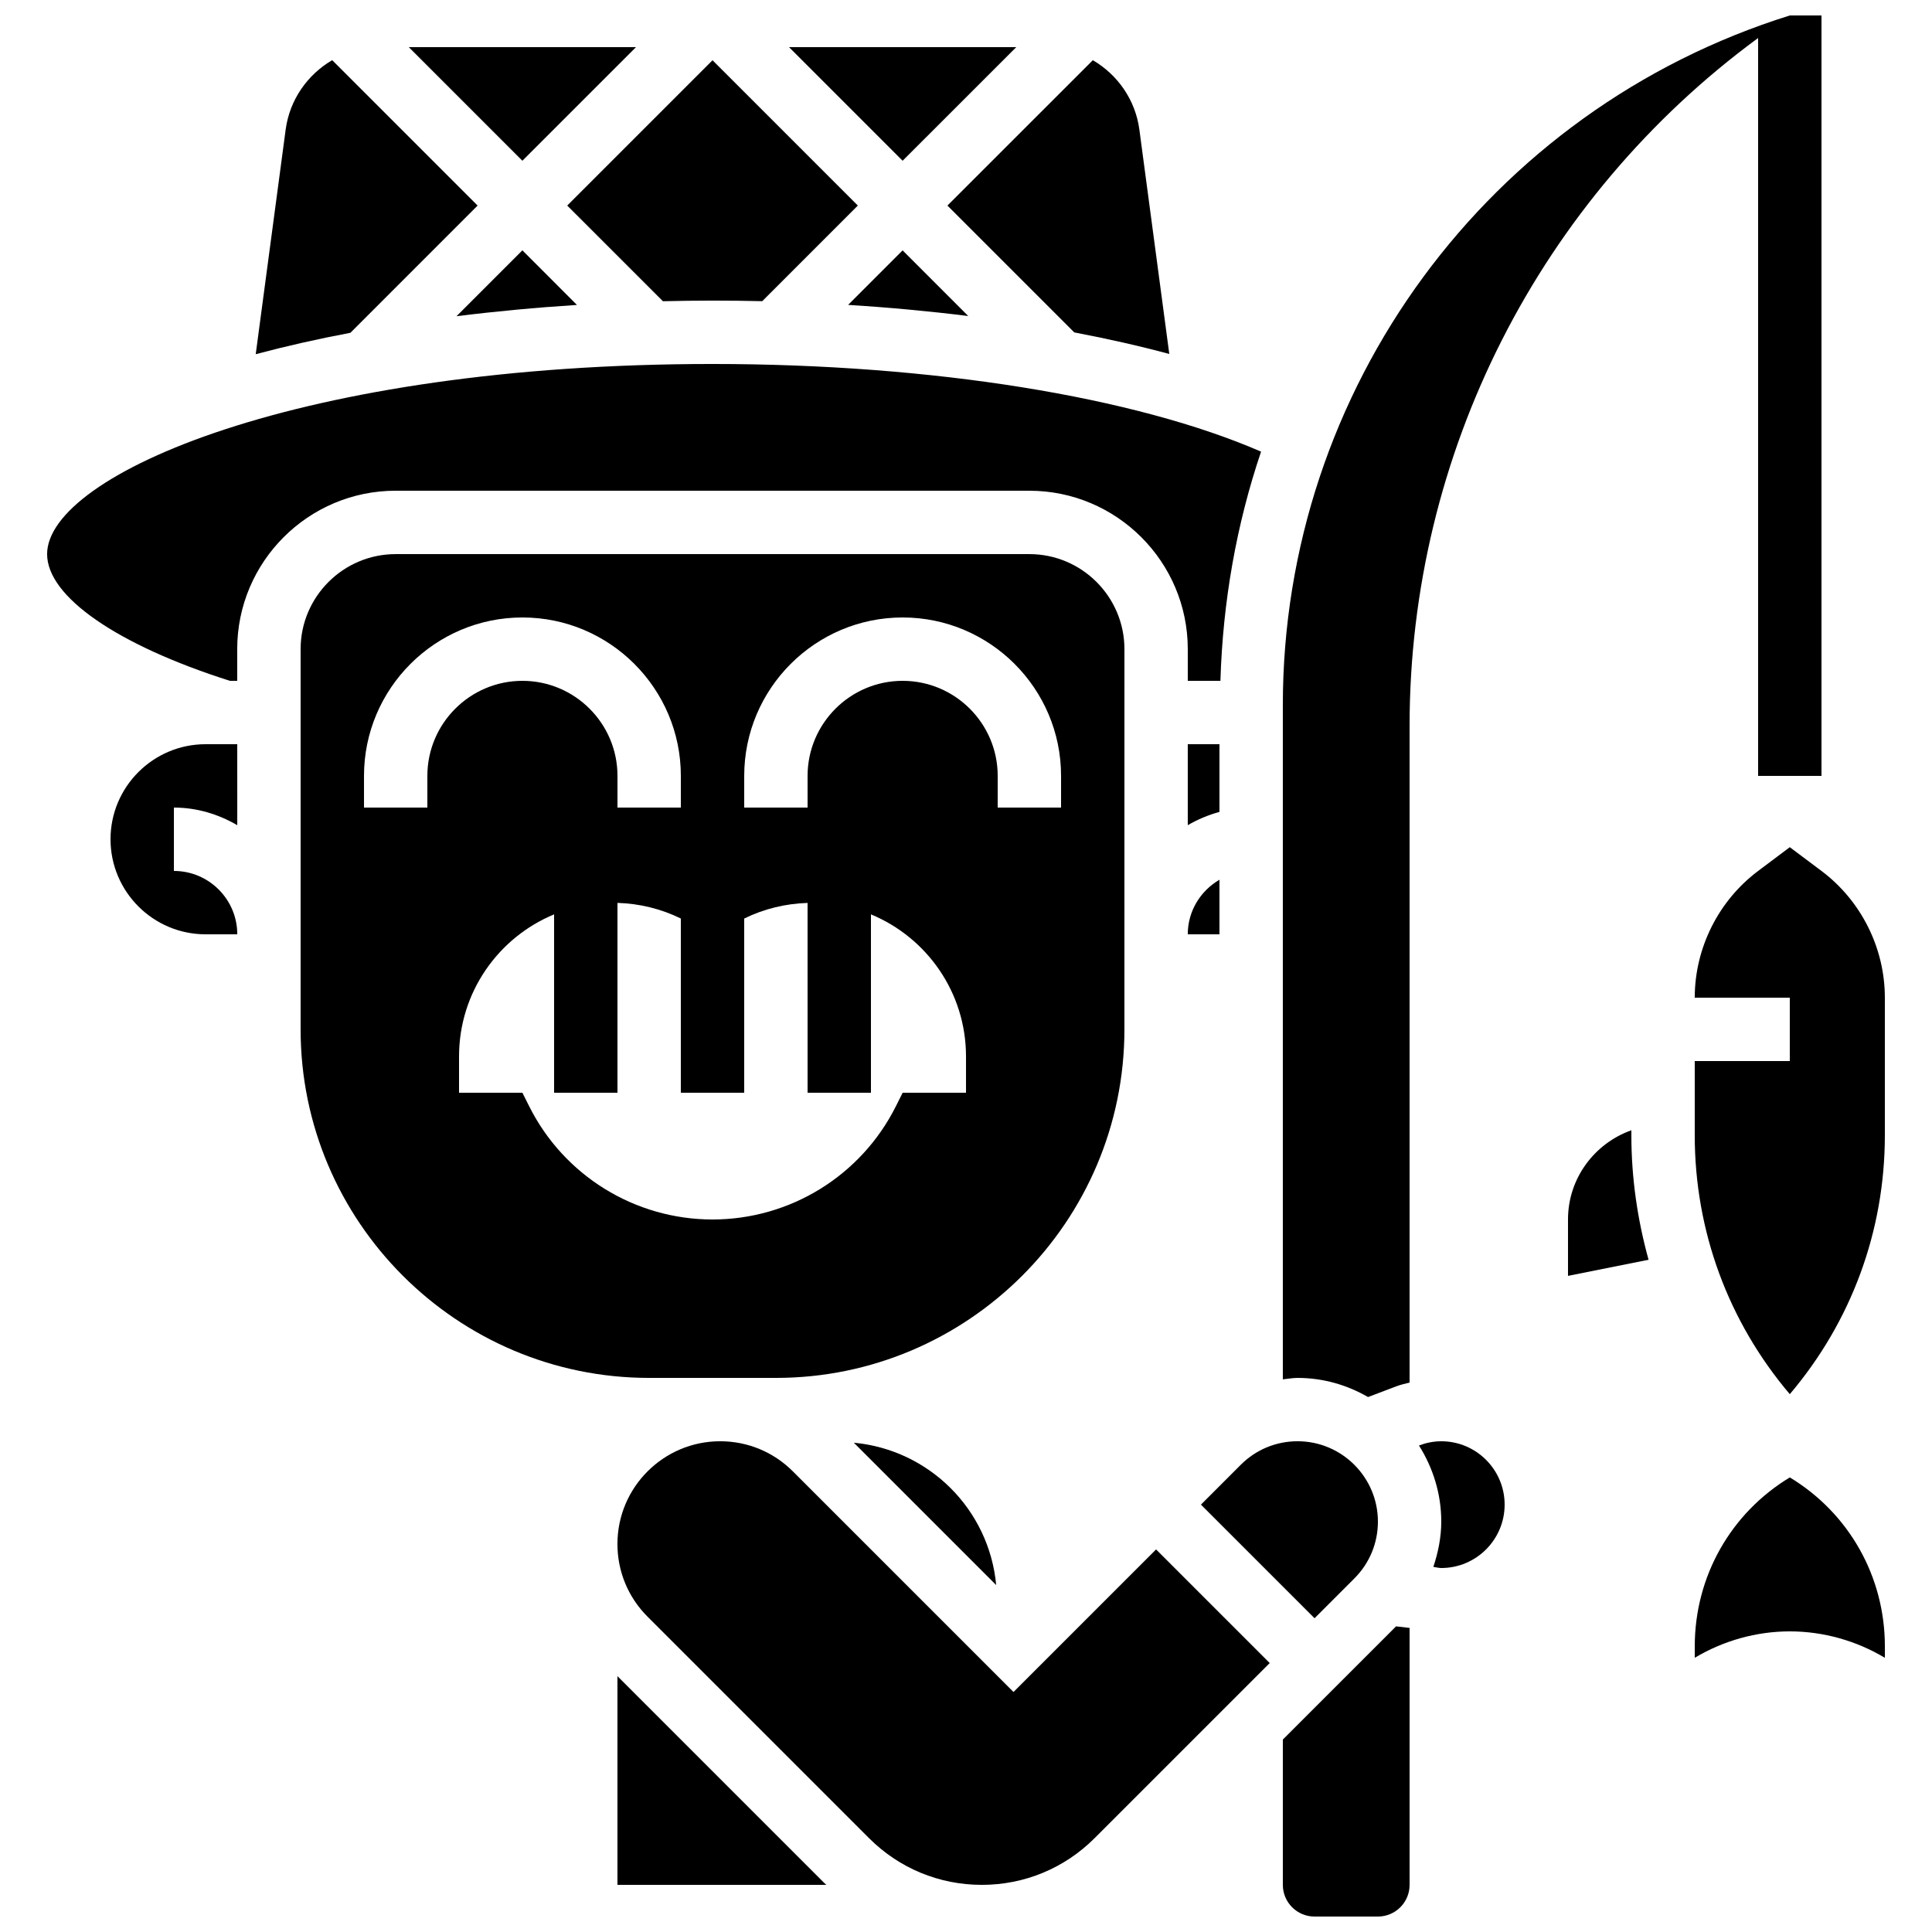<?xml version="1.0" encoding="UTF-8"?>
<!-- Uploaded to: SVG Repo, www.svgrepo.com, Generator: SVG Repo Mixer Tools -->
<svg width="800px" height="800px" version="1.1" viewBox="144 144 512 512" xmlns="http://www.w3.org/2000/svg">
 <defs>
  <clipPath id="b">
   <path d="m483 575h35v76.902h-35z"/>
  </clipPath>
  <clipPath id="a">
   <path d="m483 148.09h144v366.91h-144z"/>
  </clipPath>
 </defs>
 <g clip-path="url(#b)">
  <path d="m504.24 584.73-11.875 11.871-8.398 8.398v38.508c0 4.637 3.762 8.398 8.398 8.398h16.793c4.637 0 8.398-3.762 8.398-8.398v-68.09l-3.586-0.418z"/>
 </g>
 <g clip-path="url(#a)">
  <path d="m609.92 349.62h16.793v-201.52h-8.398c-79.93 24.98-134.35 99-134.35 182.74v178.7c1.305-0.125 2.578-0.379 3.906-0.379 6.828 0 13.168 1.891 18.676 5.07l7.547-2.863c1.141-0.43 2.301-0.672 3.461-0.973v-174.02c0-72.203 34.504-139.79 92.363-182.3z"/>
 </g>
 <path d="m270.57 198.48-38.535-38.535c-6.531 3.82-11.273 10.48-12.332 18.406l-7.934 59.516c7.969-2.125 16.355-4.023 25.098-5.676z"/>
 <path d="m312.55 156.49h-60.223l30.109 30.109z"/>
 <path d="m416.79 274.05c23.148 0 41.984 18.836 41.984 41.984v8.398h8.398c0.082 0 0.168 0.016 0.25 0.016 0.637-21.102 4.273-41.531 10.773-60.758-33.336-14.488-86.949-23.23-145.38-23.23-109.25 0-176.33 29.348-176.33 50.383 0 11.277 18.559 24.09 48.441 33.586h1.938v-8.398c0-23.148 18.836-41.984 41.984-41.984z"/>
 <path d="m173.29 366.41c0 13.887 11.301 25.191 25.191 25.191h8.398c0-9.262-7.531-16.793-16.793-16.793v-16.793c6.144 0 11.832 1.781 16.793 4.668l-0.004-21.461h-8.395c-13.891 0-25.191 11.301-25.191 25.188z"/>
 <path d="m467.17 391.6v-14.461c-4.996 2.914-8.398 8.27-8.398 14.461z"/>
 <path d="m467.17 341.22h-8.398v21.461c2.613-1.52 5.426-2.703 8.398-3.519z"/>
 <path d="m428.69 232.09c8.852 1.68 17.254 3.586 25.184 5.711l-7.926-59.441c-1.051-7.926-5.793-14.586-12.336-18.406l-38.535 38.527z"/>
 <path d="m368.76 224.8c10.926 0.68 21.555 1.672 31.832 2.949l-17.391-17.398z"/>
 <path d="m413.32 156.49h-60.223l30.109 30.109z"/>
 <path d="m264.98 227.8c10.43-1.301 21.117-2.301 31.918-2.988l-14.461-14.469z"/>
 <path d="m319.68 223.83c4.391-0.102 8.773-0.168 13.148-0.168 4.418 0 8.809 0.051 13.176 0.152l25.332-25.34-38.508-38.508-38.508 38.508z"/>
 <path d="m412.59 592.4-58.484-58.484c-5.137-5.137-11.98-7.969-19.254-7.969-15.012 0-27.223 12.211-27.223 27.223 0 7.273 2.828 14.113 7.969 19.254l58.695 58.695c7.992 7.992 18.605 12.387 29.898 12.387 11.293 0 21.906-4.391 29.902-12.387l46.395-46.391-30.113-30.113z"/>
 <path d="m408 564.06c-1.863-20.02-17.707-35.855-37.727-37.727z"/>
 <path d="m307.63 588.2v55.305h55.352c-0.184-0.176-0.379-0.328-0.562-0.512z"/>
 <path d="m502.93 562.29c4.016-4.016 6.231-9.363 6.231-15.055 0-11.73-9.555-21.289-21.285-21.289-5.691 0-11.035 2.215-15.055 6.231l-10.562 10.566 30.109 30.109z"/>
 <path d="m525.95 525.95c-2.066 0-4.039 0.418-5.91 1.117 3.695 5.871 5.91 12.746 5.91 20.172 0 4.164-0.824 8.16-2.098 12 0.707 0.09 1.387 0.301 2.098 0.301 9.262 0 16.793-7.531 16.793-16.793 0.004-9.262-7.531-16.797-16.793-16.797z"/>
 <path d="m349.62 509.16c50.926 0 92.363-41.438 92.363-92.363l0.004-100.76c0-13.887-11.301-25.191-25.191-25.191h-167.94c-13.887 0-25.191 11.301-25.191 25.191v100.76c0 50.926 41.438 92.363 92.363 92.363zm-8.395-159.54c0-23.148 18.836-41.984 41.984-41.984 23.148 0 41.984 18.836 41.984 41.984v8.398h-16.793v-8.398c0-13.887-11.301-25.191-25.191-25.191-13.887 0-25.191 11.301-25.191 25.191v8.398h-16.793zm-83.969 0v8.398h-16.793v-8.398c0-23.148 18.836-41.984 41.984-41.984 23.148 0 41.984 18.836 41.984 41.984v8.398h-16.793v-8.398c0-13.887-11.301-25.191-25.191-25.191-13.891 0-25.191 11.305-25.191 25.191zm26.961 87.512-1.773-3.543h-16.793v-9.621c0-16.996 10.41-31.531 25.191-37.652v47.273h16.793v-50.312c5.828 0.176 11.555 1.562 16.793 4.141v46.172h16.793v-46.164c5.238-2.586 10.965-3.965 16.793-4.141l0.004 50.305h16.793v-47.273c14.777 6.121 25.191 20.656 25.191 37.652v9.621h-16.793l-1.773 3.543c-9.203 18.414-28.027 30.043-48.609 30.043s-39.406-11.629-48.609-30.043z"/>
 <path d="m618.32 535.53c-15.645 9.453-25.191 26.238-25.191 44.762v3.039c7.559-4.516 16.309-7 25.191-7 8.883 0 17.633 2.484 25.191 7.004v-3.039c0-18.523-9.547-35.309-25.191-44.766z"/>
 <path d="m626.71 374.81-8.398-6.297-8.387 6.297c-10.52 7.883-16.801 20.445-16.801 33.586h25.191v16.793h-25.191v19.672c0 25.426 8.926 49.441 25.191 68.609 16.266-19.172 25.191-43.184 25.191-68.609v-36.465c0-13.141-6.281-25.703-16.797-33.586z"/>
 <path d="m576.33 443.53c-9.75 3.477-16.793 12.711-16.793 23.645v14.945l21.352-4.266c-2.938-10.621-4.559-21.668-4.559-32.988z"/>
</svg>